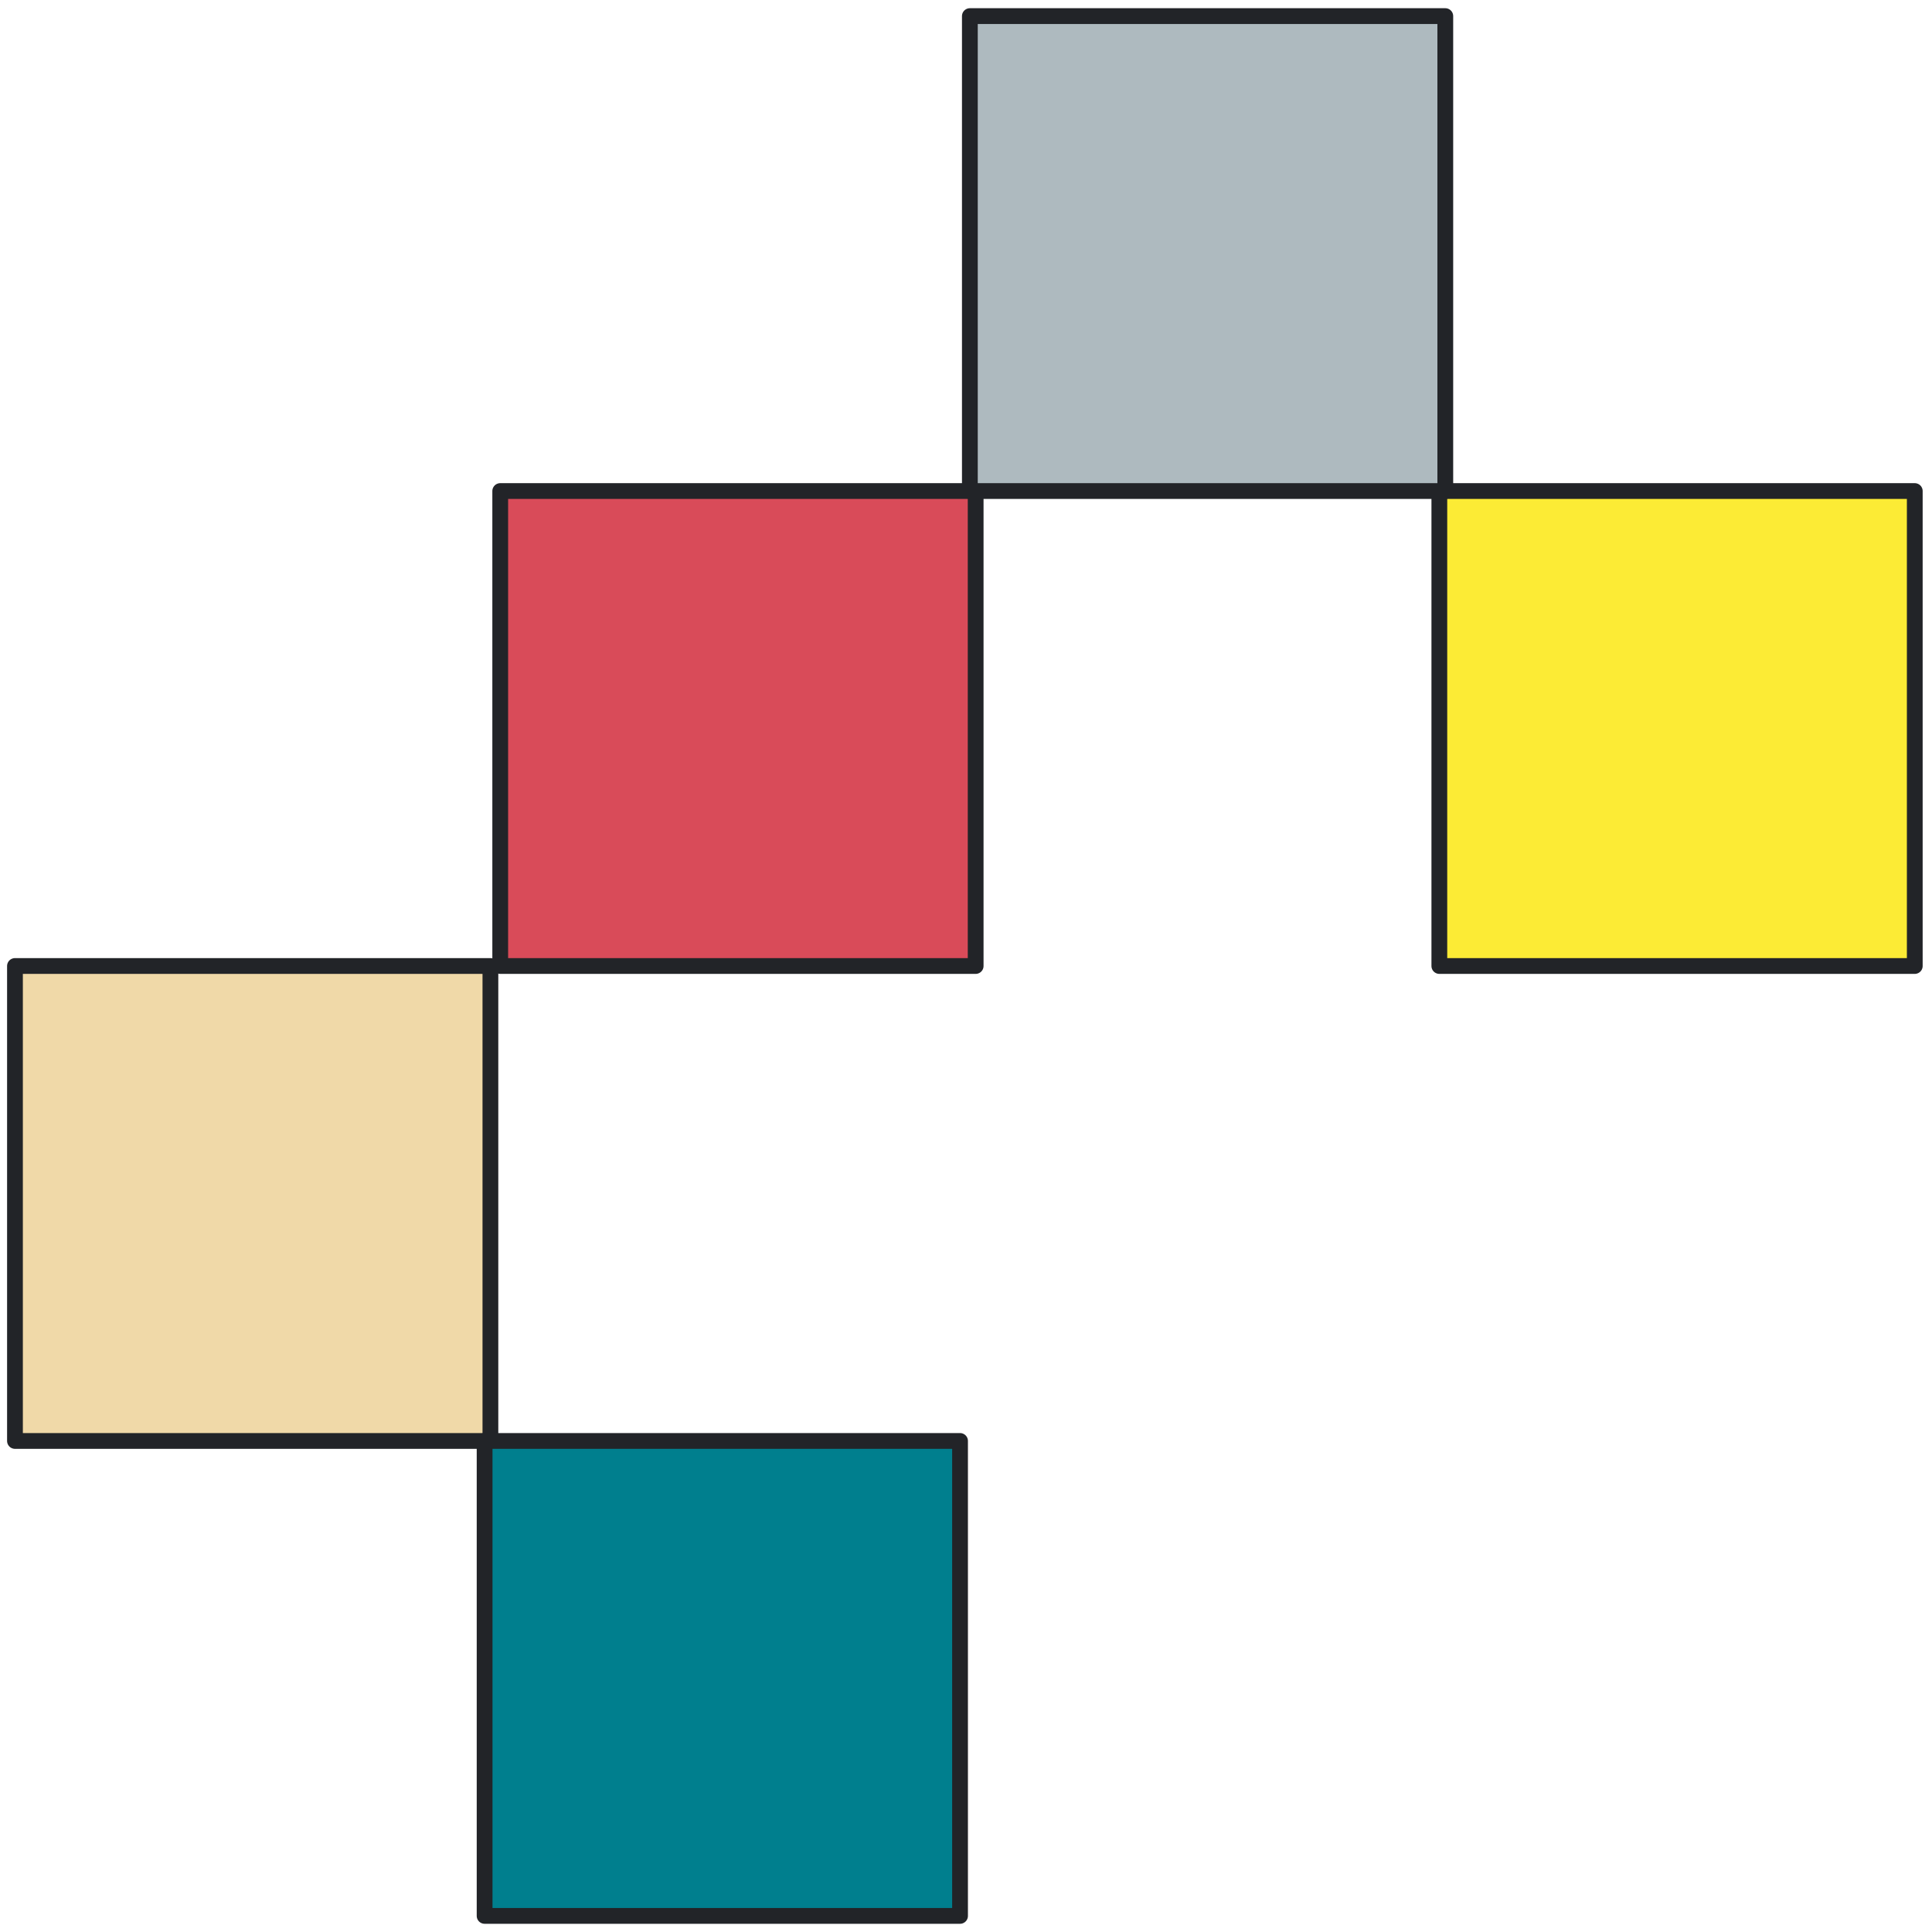 <?xml version="1.0" encoding="UTF-8"?>
<svg id="Ebene_1" data-name="Ebene 1" xmlns="http://www.w3.org/2000/svg" viewBox="0 0 120 120">
  <defs>
    <style>
      .cls-1 {
        fill: #aebabf;
      }

      .cls-1, .cls-2, .cls-3, .cls-4, .cls-5 {
        stroke: #222428;
        stroke-linecap: round;
        stroke-linejoin: round;
        stroke-width: .98px;
      }

      .cls-2 {
        fill: #fceb35;
      }

      .cls-3 {
        fill: #007f8e;
      }

      .cls-4 {
        fill: #d94b59;
      }

      .cls-5 {
        fill: #f0d9a8;
      }
    </style>
  </defs>
  <rect class="cls-4" x="31.07" y="30.5" width="29.53" height="29.5"/>
  <rect class="cls-2" x="89.4" y="30.5" width="29.53" height="29.5"/>
  <rect class="cls-5" x=".93" y="60" width="29.53" height="29.5"/>
  <rect class="cls-3" x="30.1" y="89.5" width="29.53" height="29.5"/>
  <rect class="cls-1" x="60.24" y="1" width="29.53" height="29.5"/>
</svg>